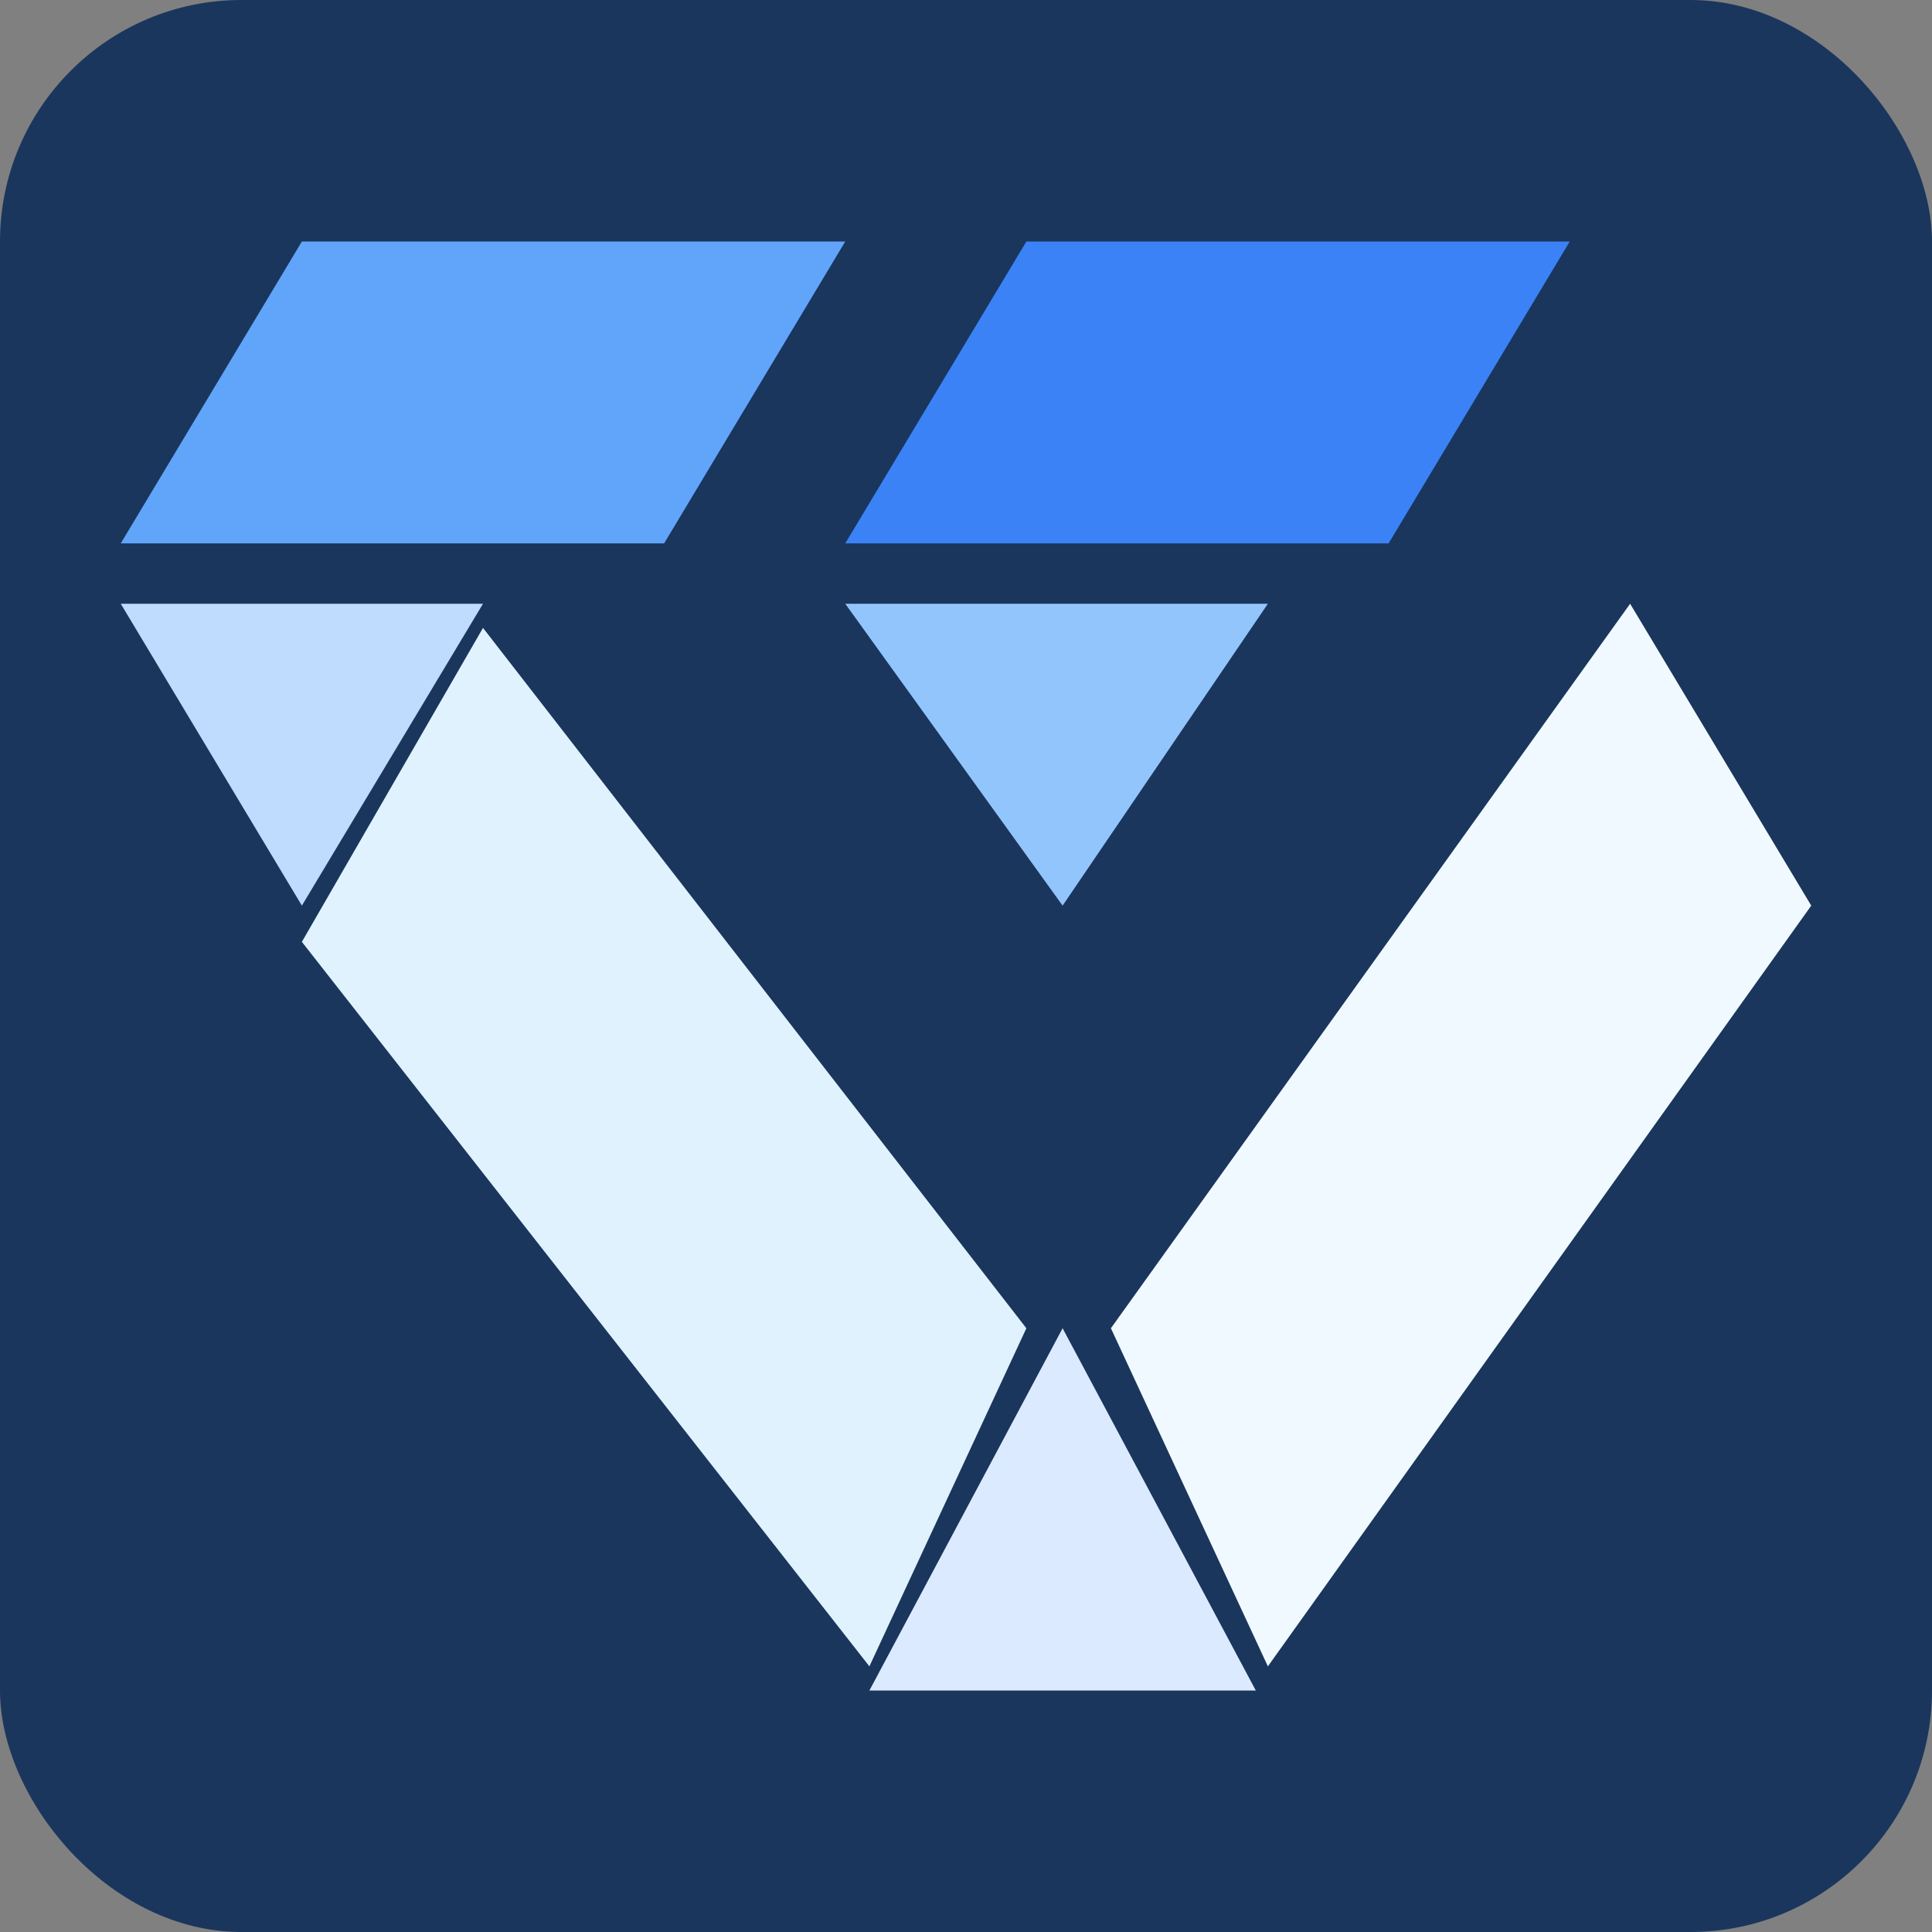 <svg width="16" height="16" viewBox="0 0 16 16" fill="none" xmlns="http://www.w3.org/2000/svg">
  <rect x="0" y="0" width="16" height="16" fill="#808080" stroke="none"/>
  <rect width="16" height="16" rx="2" fill="#1a365d"/>
  <path d="M7 2H2.5L1 4.5H5.5L7 2Z" fill="#60a5fa"/>
  <path d="M13 2H8.5L7 4.5H11.5L13 2Z" fill="#3b82f6"/>
  <path d="M7.2 14L8.8 11L10.4 14H7.2Z" fill="#dbeafe"/>
  <path d="M10.5 5L8.8 7.5L7 5H10.5Z" fill="#93c5fd"/>
  <path d="M4 5H1L2.5 7.5L4 5Z" fill="#bfdbfe"/>
  <path d="M8.5 11L4 5.2L2.5 7.8L7.2 13.8L8.5 11Z" fill="#e0f2fe"/>
  <path d="M10.5 13.8L9.2 11L13.5 5L15 7.5L10.5 13.8Z" fill="#f0f9ff"/>
</svg>